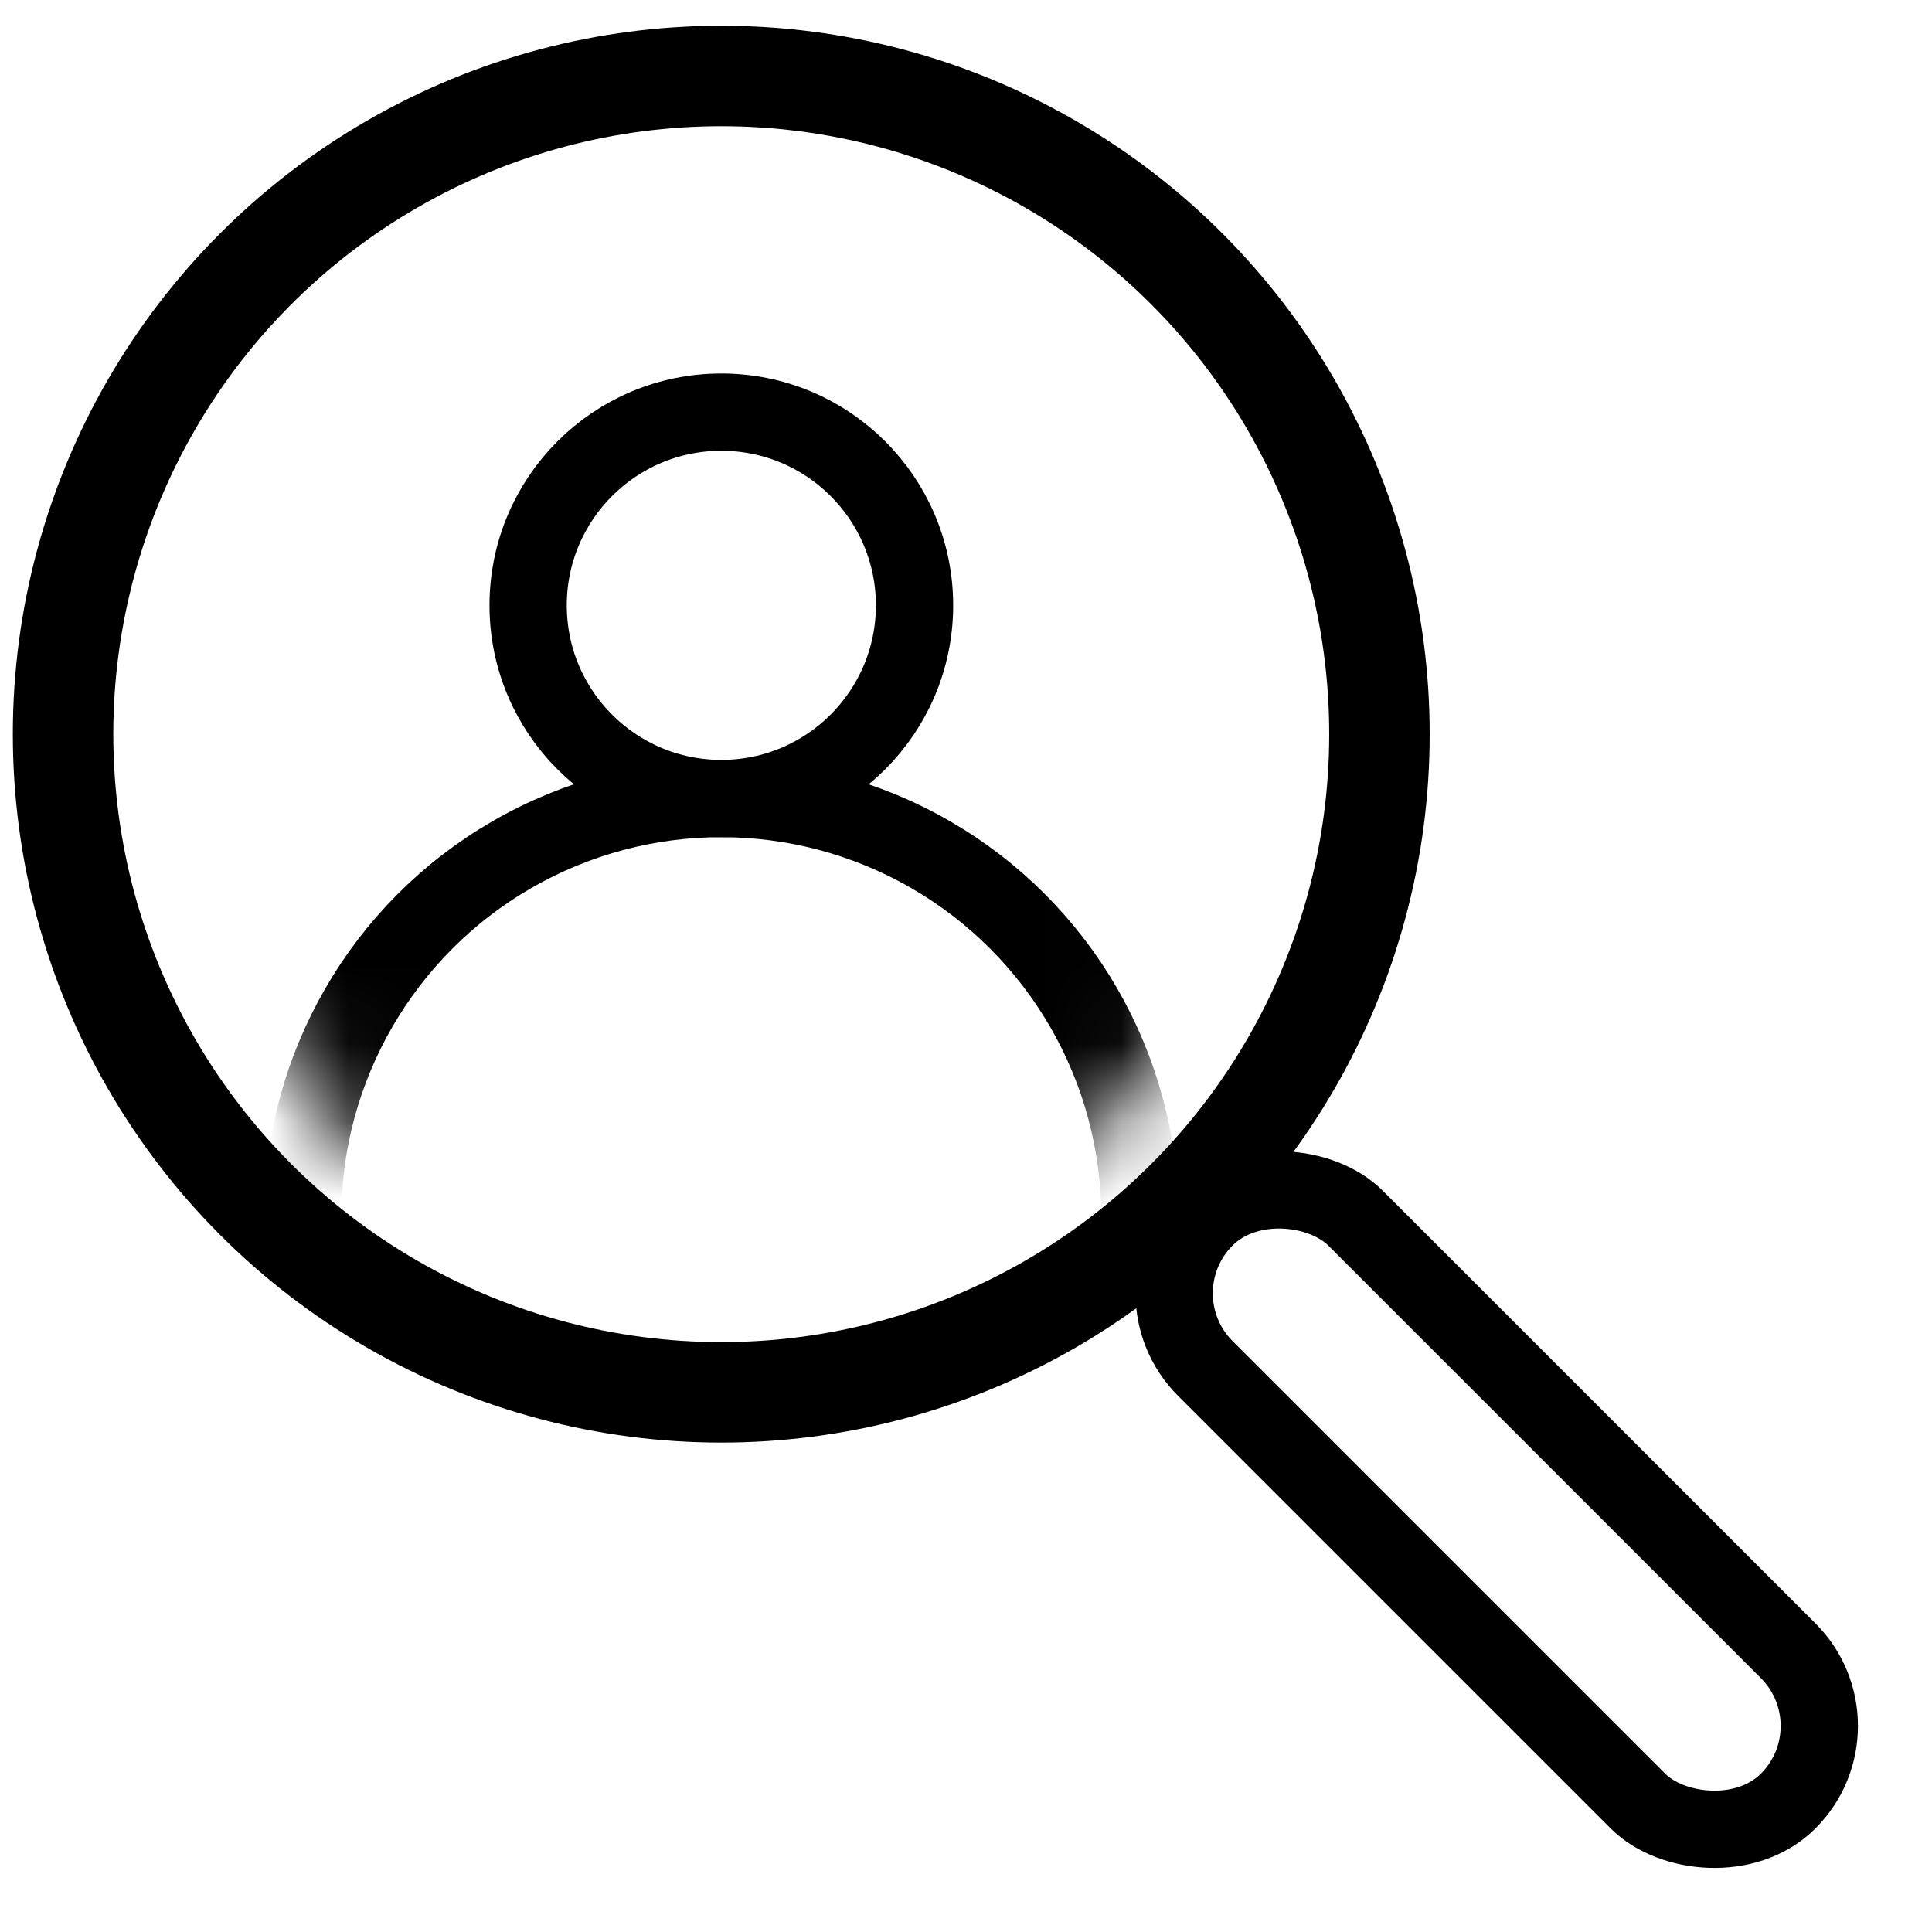 <svg width="25" height="25" viewBox="0 0 25 25" fill="none" xmlns="http://www.w3.org/2000/svg">
<mask id="mask0_633_2254" style="mask-type:alpha" maskUnits="userSpaceOnUse" x="2" y="2" width="15" height="15">
<circle cx="9.333" cy="9.5" r="6.583" fill="#D9D9D9" stroke="white"/>
</mask>
<g mask="url(#mask0_633_2254)">
<circle cx="9.334" cy="7.833" r="2.5" stroke="black"/>
<circle cx="9.333" cy="15.75" r="5.417" stroke="black"/>
</g>
<circle cx="9.333" cy="9.5" r="8.517" stroke="black" stroke-width="1.3"/>
<rect x="14.624" y="16.735" width="2.75" height="10.667" rx="1.375" transform="rotate(-45 14.624 16.735)" stroke="black"/>
</svg>

